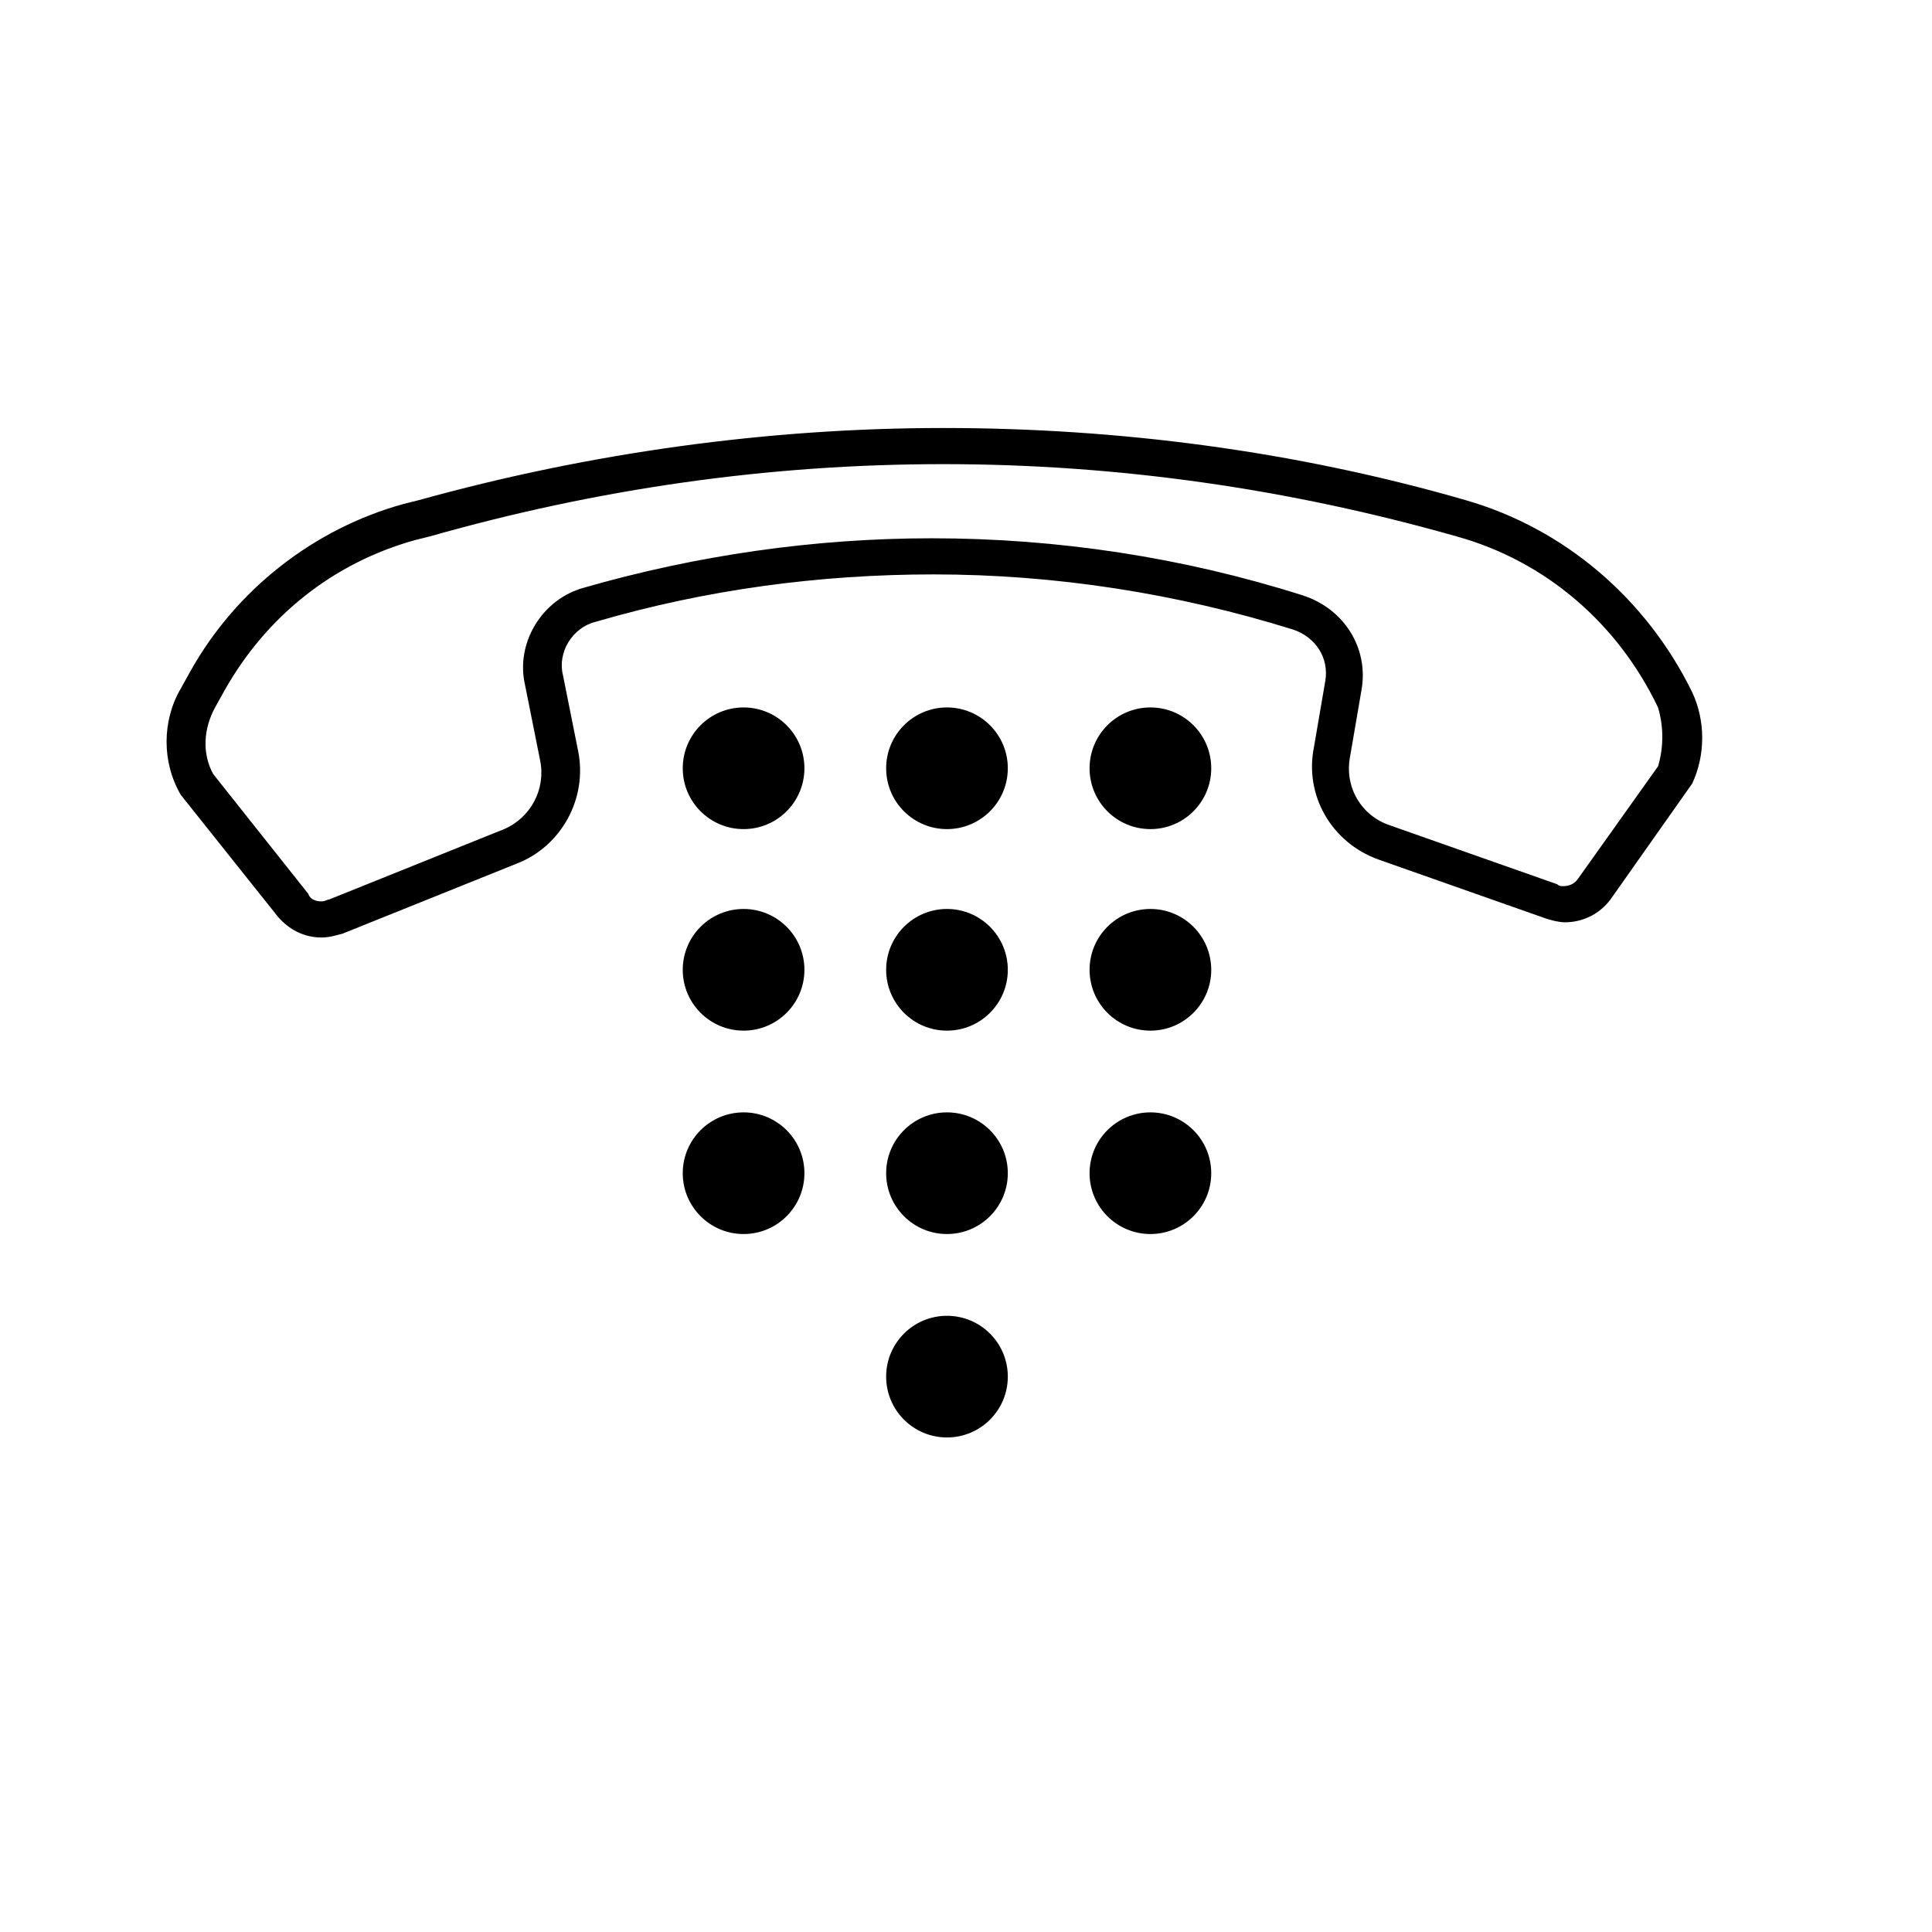 <?xml version="1.0" encoding="UTF-8"?>
<!-- Uploaded to: ICON Repo, www.svgrepo.com, Generator: ICON Repo Mixer Tools -->
<svg fill="#000000" width="800px" height="800px" version="1.1" viewBox="144 144 512 512" xmlns="http://www.w3.org/2000/svg">
 <g>
  <path d="m357.18 347.6c0 8.906-7.219 16.121-16.121 16.121-8.906 0-16.125-7.215-16.125-16.121 0-8.902 7.219-16.121 16.125-16.121 8.902 0 16.121 7.219 16.121 16.121"/>
  <path d="m411.08 347.6c0 8.906-7.219 16.121-16.121 16.121-8.906 0-16.121-7.215-16.121-16.121 0-8.902 7.215-16.121 16.121-16.121 8.902 0 16.121 7.219 16.121 16.121"/>
  <path d="m464.99 347.6c0 8.906-7.215 16.121-16.121 16.121-8.902 0-16.121-7.215-16.121-16.121 0-8.902 7.219-16.121 16.121-16.121 8.906 0 16.121 7.219 16.121 16.121"/>
  <path d="m357.18 401.01c0 8.902-7.219 16.121-16.121 16.121-8.906 0-16.125-7.219-16.125-16.121 0-8.906 7.219-16.125 16.125-16.125 8.902 0 16.121 7.219 16.121 16.125"/>
  <path d="m411.08 401.01c0 8.902-7.219 16.121-16.121 16.121-8.906 0-16.121-7.219-16.121-16.121 0-8.906 7.215-16.125 16.121-16.125 8.902 0 16.121 7.219 16.121 16.125"/>
  <path d="m464.99 401.01c0 8.902-7.215 16.121-16.121 16.121-8.902 0-16.121-7.219-16.121-16.121 0-8.906 7.219-16.125 16.121-16.125 8.906 0 16.121 7.219 16.121 16.125"/>
  <path d="m357.18 454.91c0 8.902-7.219 16.121-16.121 16.121-8.906 0-16.125-7.219-16.125-16.121 0-8.902 7.219-16.121 16.125-16.121 8.902 0 16.121 7.219 16.121 16.121"/>
  <path d="m411.08 454.91c0 8.902-7.219 16.121-16.121 16.121-8.906 0-16.121-7.219-16.121-16.121 0-8.902 7.215-16.121 16.121-16.121 8.902 0 16.121 7.219 16.121 16.121"/>
  <path d="m464.99 454.91c0 8.902-7.215 16.121-16.121 16.121-8.902 0-16.121-7.219-16.121-16.121 0-8.902 7.219-16.121 16.121-16.121 8.906 0 16.121 7.219 16.121 16.121"/>
  <path d="m411.08 508.82c0 8.906-7.219 16.121-16.121 16.121-8.906 0-16.121-7.215-16.121-16.121 0-8.902 7.215-16.121 16.121-16.121 8.902 0 16.121 7.219 16.121 16.121"/>
  <path d="m532.5 276.57c-45.344-13.098-92.195-19.145-138.55-19.145s-93.707 6.547-139.05 19.145l-4.031 1.008c-23.68 6.551-44.336 22.672-56.426 44.336l-2.519 4.535c-5.039 8.566-5.039 19.648 0 28.215l25.695 32.242c3.023 3.527 7.055 5.543 11.586 5.543 2.016 0 3.527-0.504 5.543-1.008l46.352-18.641c11.586-4.535 18.641-17.129 16.121-29.727l-4.031-20.152c-1.512-6.047 2.519-12.594 8.566-14.105 29.223-8.566 59.449-12.594 89.68-12.594 32.242 0 64.488 5.039 95.219 14.609 6.047 2.016 9.574 7.559 8.566 13.602l-3.023 17.633c-2.519 12.594 4.535 25.191 17.129 29.727l44.336 15.617c1.512 0.504 3.527 1.008 5.039 1.008 4.535 0 9.07-2.016 12.09-6.047l21.664-30.73c3.527-7.559 3.527-16.625 0-24.184-12.094-24.691-33.758-43.332-59.957-50.887zm50.887 70.531-21.16 29.727c-1.008 1.512-2.519 2.016-4.031 2.016-0.504 0-1.008 0-1.512-0.504l-44.336-15.617c-7.559-2.519-12.09-10.078-10.578-18.137l3.023-17.633c2.016-11.082-4.535-21.664-15.617-25.191-31.738-10.078-64.992-15.113-98.242-15.113-31.234 0-62.473 4.535-92.195 13.098-11.082 3.023-18.137 14.609-15.617 25.695l4.031 20.152c1.512 7.559-2.519 15.113-9.574 18.137l-46.352 18.641c-0.504 0-1.008 0.504-2.016 0.504-1.512 0-3.023-0.504-3.527-2.016l-25.191-31.738c-3.023-5.543-2.519-12.09 0.504-17.633l2.519-4.535c11.082-19.648 28.719-33.754 50.383-39.801l4.031-1.008c44.336-12.594 89.68-19.145 136.03-19.145 46.352 0 91.691 6.551 136.03 19.145 23.68 6.551 42.824 23.176 53.402 45.344 1.512 5.035 1.512 10.574 0 15.613z"/>
 </g>
</svg>